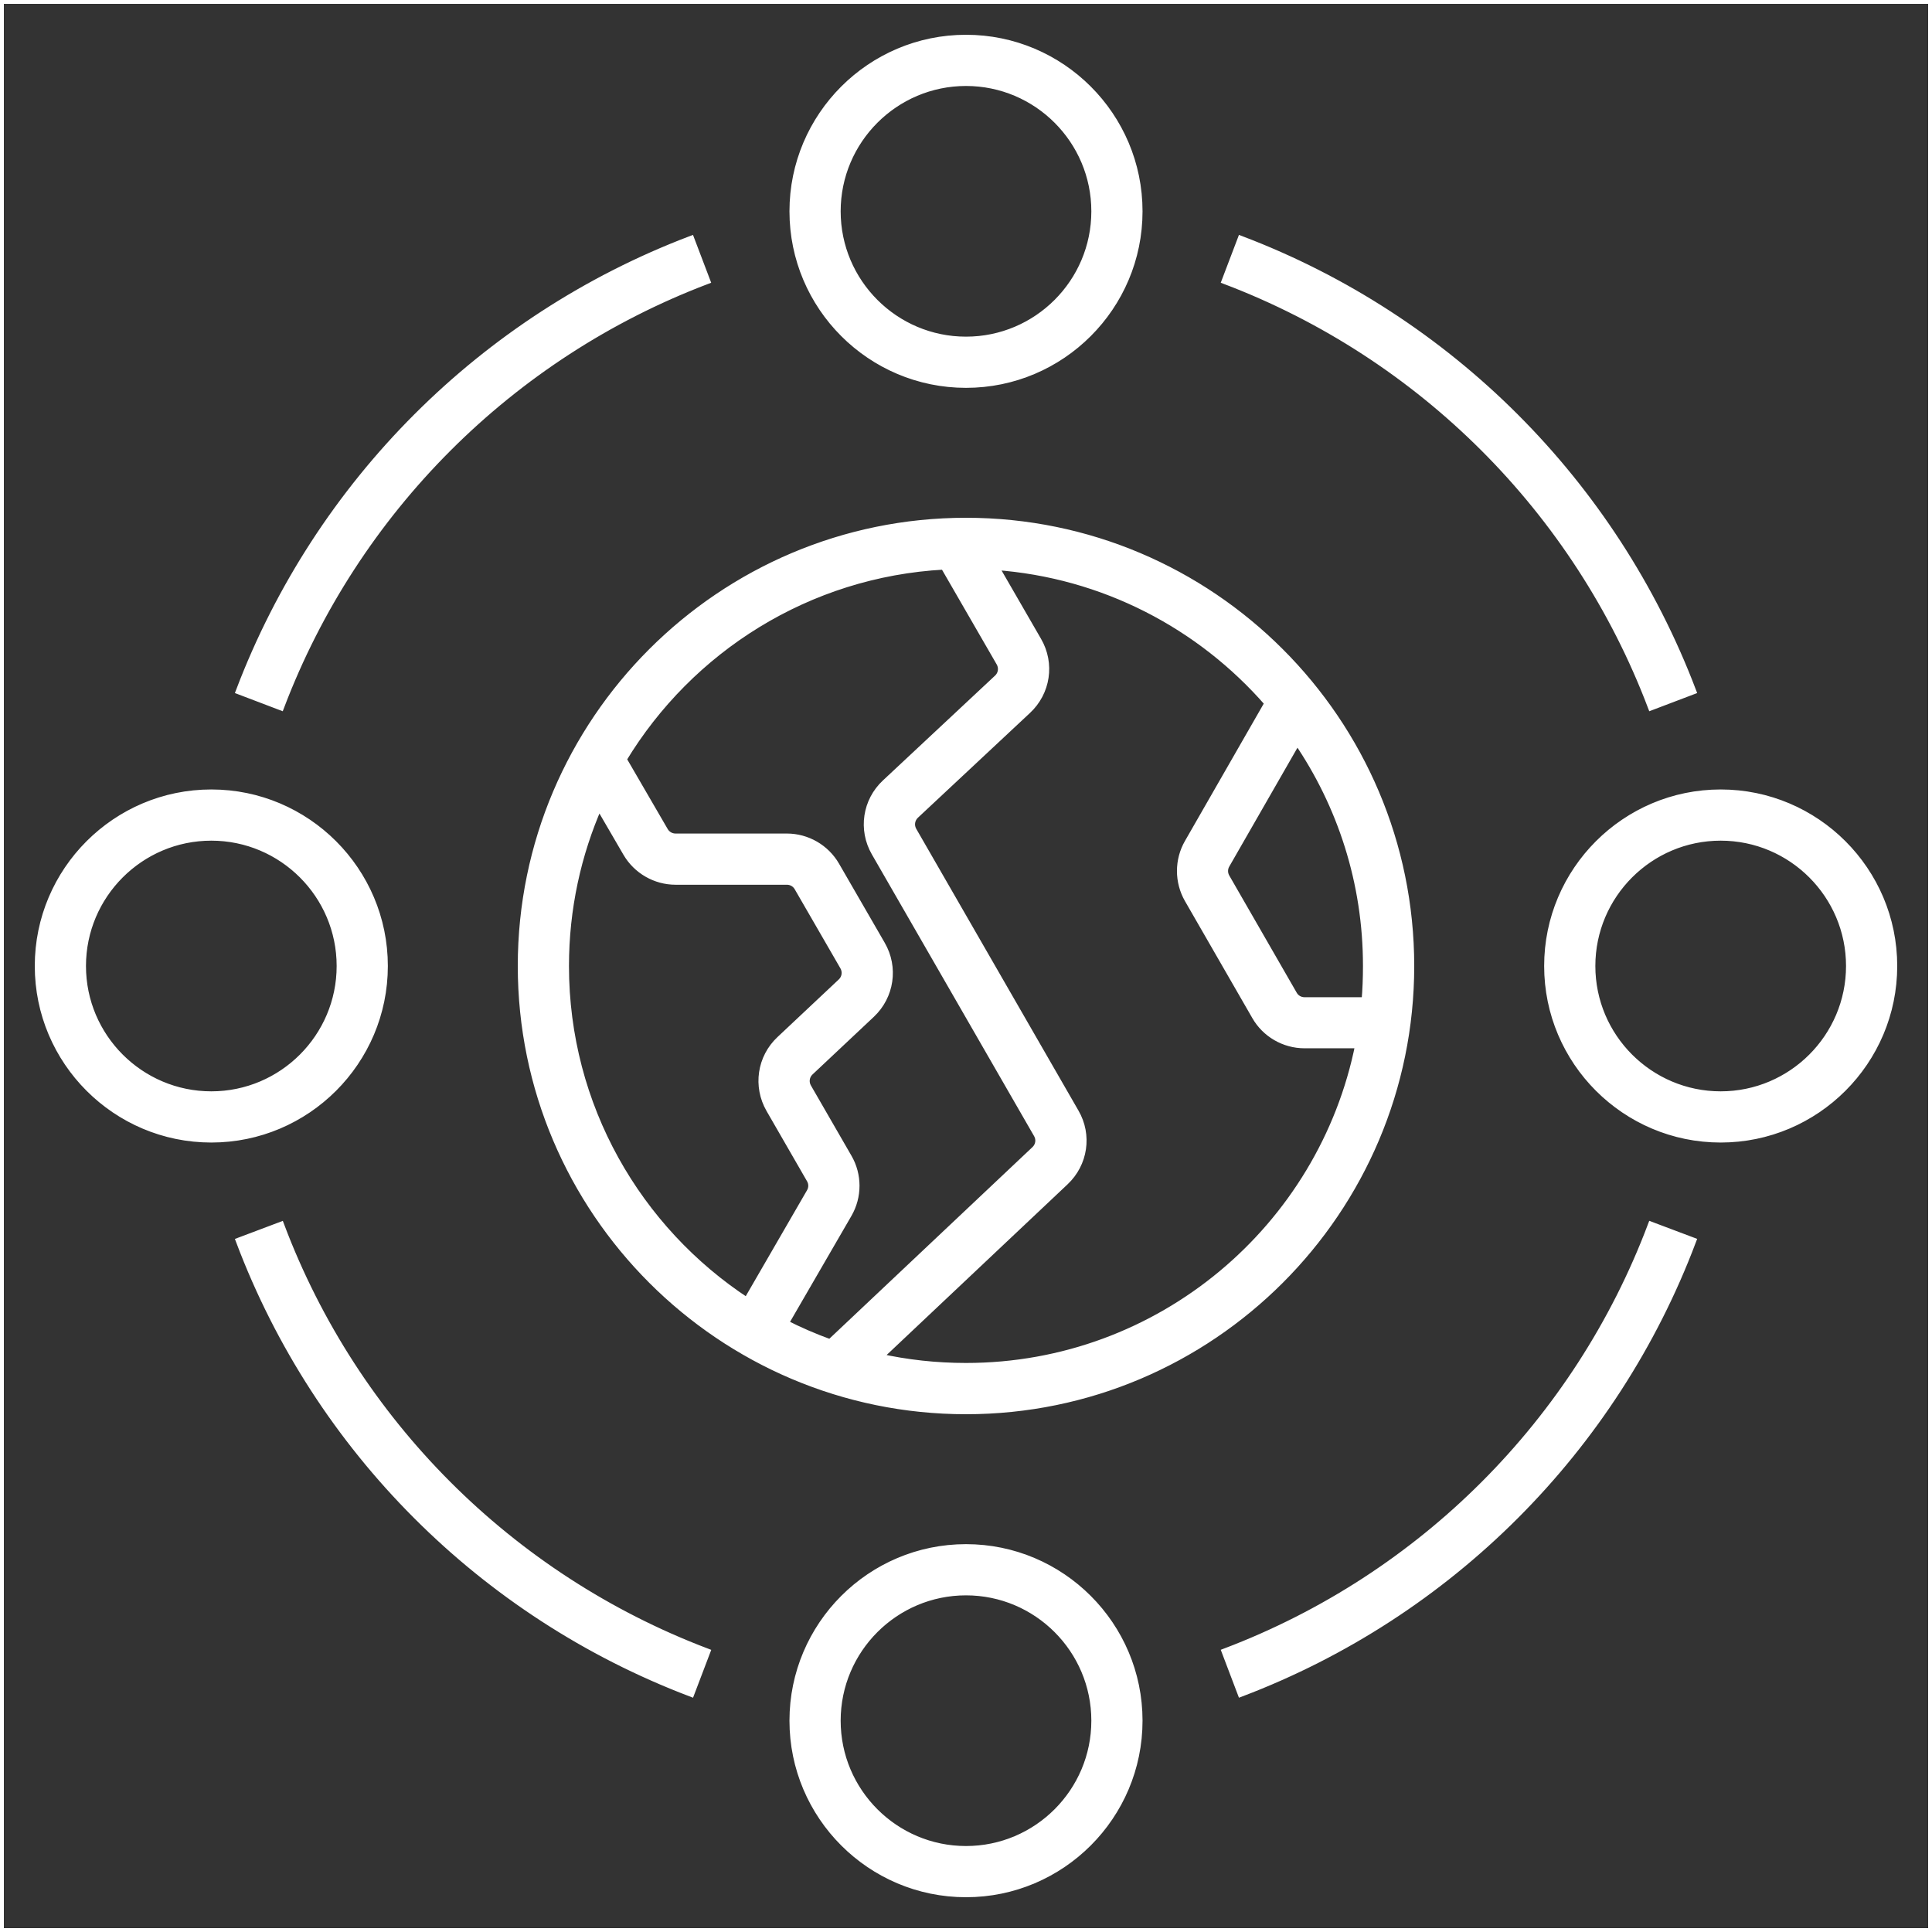 <svg xmlns="http://www.w3.org/2000/svg" xmlns:xlink="http://www.w3.org/1999/xlink" fill="#ffffff" id="Layer_1" viewBox="0 0 32.00 32.00" xml:space="preserve" width="256px" height="256px" stroke="#ffffff" stroke-width="0.128"><rect x="0" y="0" width="32.00" height="32.00" fill="#333333" stroke="none"/> <g id="SVGRepo_bgCarrier" stroke-width="0"></g> <g id="SVGRepo_tracerCarrier" stroke-linecap="round" stroke-linejoin="round"></g> <g id="SVGRepo_iconCarrier"> <path id="global--network_1_" d="M16,31.36c-1.577,0-2.86-1.283-2.86-2.86s1.283-2.86,2.86-2.86s2.86,1.283,2.86,2.86 S17.577,31.36,16,31.36z M16,26.36c-1.18,0-2.14,0.96-2.14,2.14s0.96,2.14,2.14,2.14s2.14-0.96,2.14-2.14S17.18,26.36,16,26.36z M20.558,28.037l-0.256-0.674c3.255-1.236,5.825-3.81,7.052-7.06l0.674,0.254C26.728,24.001,24.005,26.727,20.558,28.037z M11.442,28.037C7.994,26.726,5.271,24,3.973,20.558l0.674-0.254c1.226,3.249,3.795,5.822,7.051,7.06L11.442,28.037z M16,23.36 c-4.058,0-7.36-3.303-7.36-7.361S11.942,8.64,16,8.64c4.059,0,7.36,3.302,7.36,7.36S20.059,23.36,16,23.36z M14.552,22.481 c0.466,0.104,0.951,0.158,1.448,0.158c3.217,0,5.906-2.299,6.512-5.34h-0.905c-0.334,0-0.644-0.18-0.809-0.468l-1.117-1.94 c-0.164-0.287-0.164-0.644,0.001-0.93l1.328-2.315c-1.121-1.289-2.73-2.142-4.537-2.27l0.715,1.238 c0.219,0.378,0.147,0.85-0.171,1.147l-1.858,1.737c-0.072,0.068-0.088,0.175-0.039,0.261l2.687,4.667 c0.218,0.375,0.148,0.846-0.169,1.144L14.552,22.481z M12.996,21.921c0.243,0.124,0.495,0.233,0.755,0.327l3.394-3.202 c0.072-0.068,0.088-0.174,0.039-0.259l-2.688-4.668c-0.217-0.377-0.147-0.849,0.172-1.146l1.858-1.737 c0.072-0.067,0.088-0.175,0.039-0.261L15.638,9.37c-2.258,0.122-4.219,1.377-5.324,3.206l0.69,1.188 c0.038,0.065,0.108,0.106,0.184,0.106h1.845c0.333,0,0.642,0.179,0.808,0.466l0.758,1.312c0.217,0.376,0.148,0.847-0.168,1.146 l-1.017,0.956c-0.072,0.067-0.088,0.175-0.038,0.261l0.671,1.163c0.167,0.287,0.167,0.645,0,0.933L12.996,21.921z M9.92,13.332 C9.56,14.148,9.36,15.051,9.36,16c0,2.324,1.2,4.373,3.013,5.56l1.05-1.815c0.038-0.065,0.038-0.146,0-0.211l-0.671-1.164 c-0.217-0.377-0.148-0.849,0.169-1.146l1.016-0.955c0.072-0.068,0.088-0.175,0.039-0.261l-0.758-1.312 c-0.038-0.066-0.108-0.106-0.184-0.106h-1.845c-0.331,0-0.64-0.178-0.807-0.464L9.92,13.332z M21.486,12.263l-1.181,2.058 c-0.038,0.065-0.038,0.146,0,0.212l1.117,1.941c0.037,0.066,0.107,0.107,0.184,0.107h1.009c0.017-0.191,0.024-0.385,0.024-0.581 C22.64,14.615,22.214,13.328,21.486,12.263z M28.5,18.86c-1.577,0-2.86-1.283-2.86-2.86s1.283-2.86,2.86-2.86s2.86,1.283,2.86,2.86 S30.077,18.86,28.5,18.86z M28.5,13.86c-1.18,0-2.14,0.96-2.14,2.14s0.96,2.14,2.14,2.14s2.14-0.96,2.14-2.14 C30.64,14.82,29.68,13.86,28.5,13.86z M3.5,18.86c-1.577,0-2.86-1.283-2.86-2.86s1.283-2.86,2.86-2.86S6.36,14.423,6.36,16 S5.077,18.86,3.5,18.86z M3.5,13.86c-1.18,0-2.14,0.96-2.14,2.14s0.96,2.14,2.14,2.14S5.64,17.18,5.64,16S4.68,13.86,3.5,13.86z M27.354,11.698c-1.234-3.247-3.805-5.817-7.052-7.052l0.256-0.673c3.438,1.307,6.161,4.029,7.47,7.469L27.354,11.698z M4.646,11.698l-0.673-0.256c1.308-3.439,4.029-6.161,7.468-7.469l0.256,0.673C8.451,5.881,5.881,8.451,4.646,11.698z M16,6.36 c-1.577,0-2.86-1.283-2.86-2.86S14.423,0.64,16,0.64s2.86,1.283,2.86,2.86S17.577,6.36,16,6.36z M16,1.36 c-1.18,0-2.14,0.96-2.14,2.14S14.82,5.64,16,5.64s2.14-0.96,2.14-2.14S17.18,1.36,16,1.36z"></path> <rect id="_Transparent_Rectangle" style="fill:none;" width="32" height="32"></rect> </g> </svg>